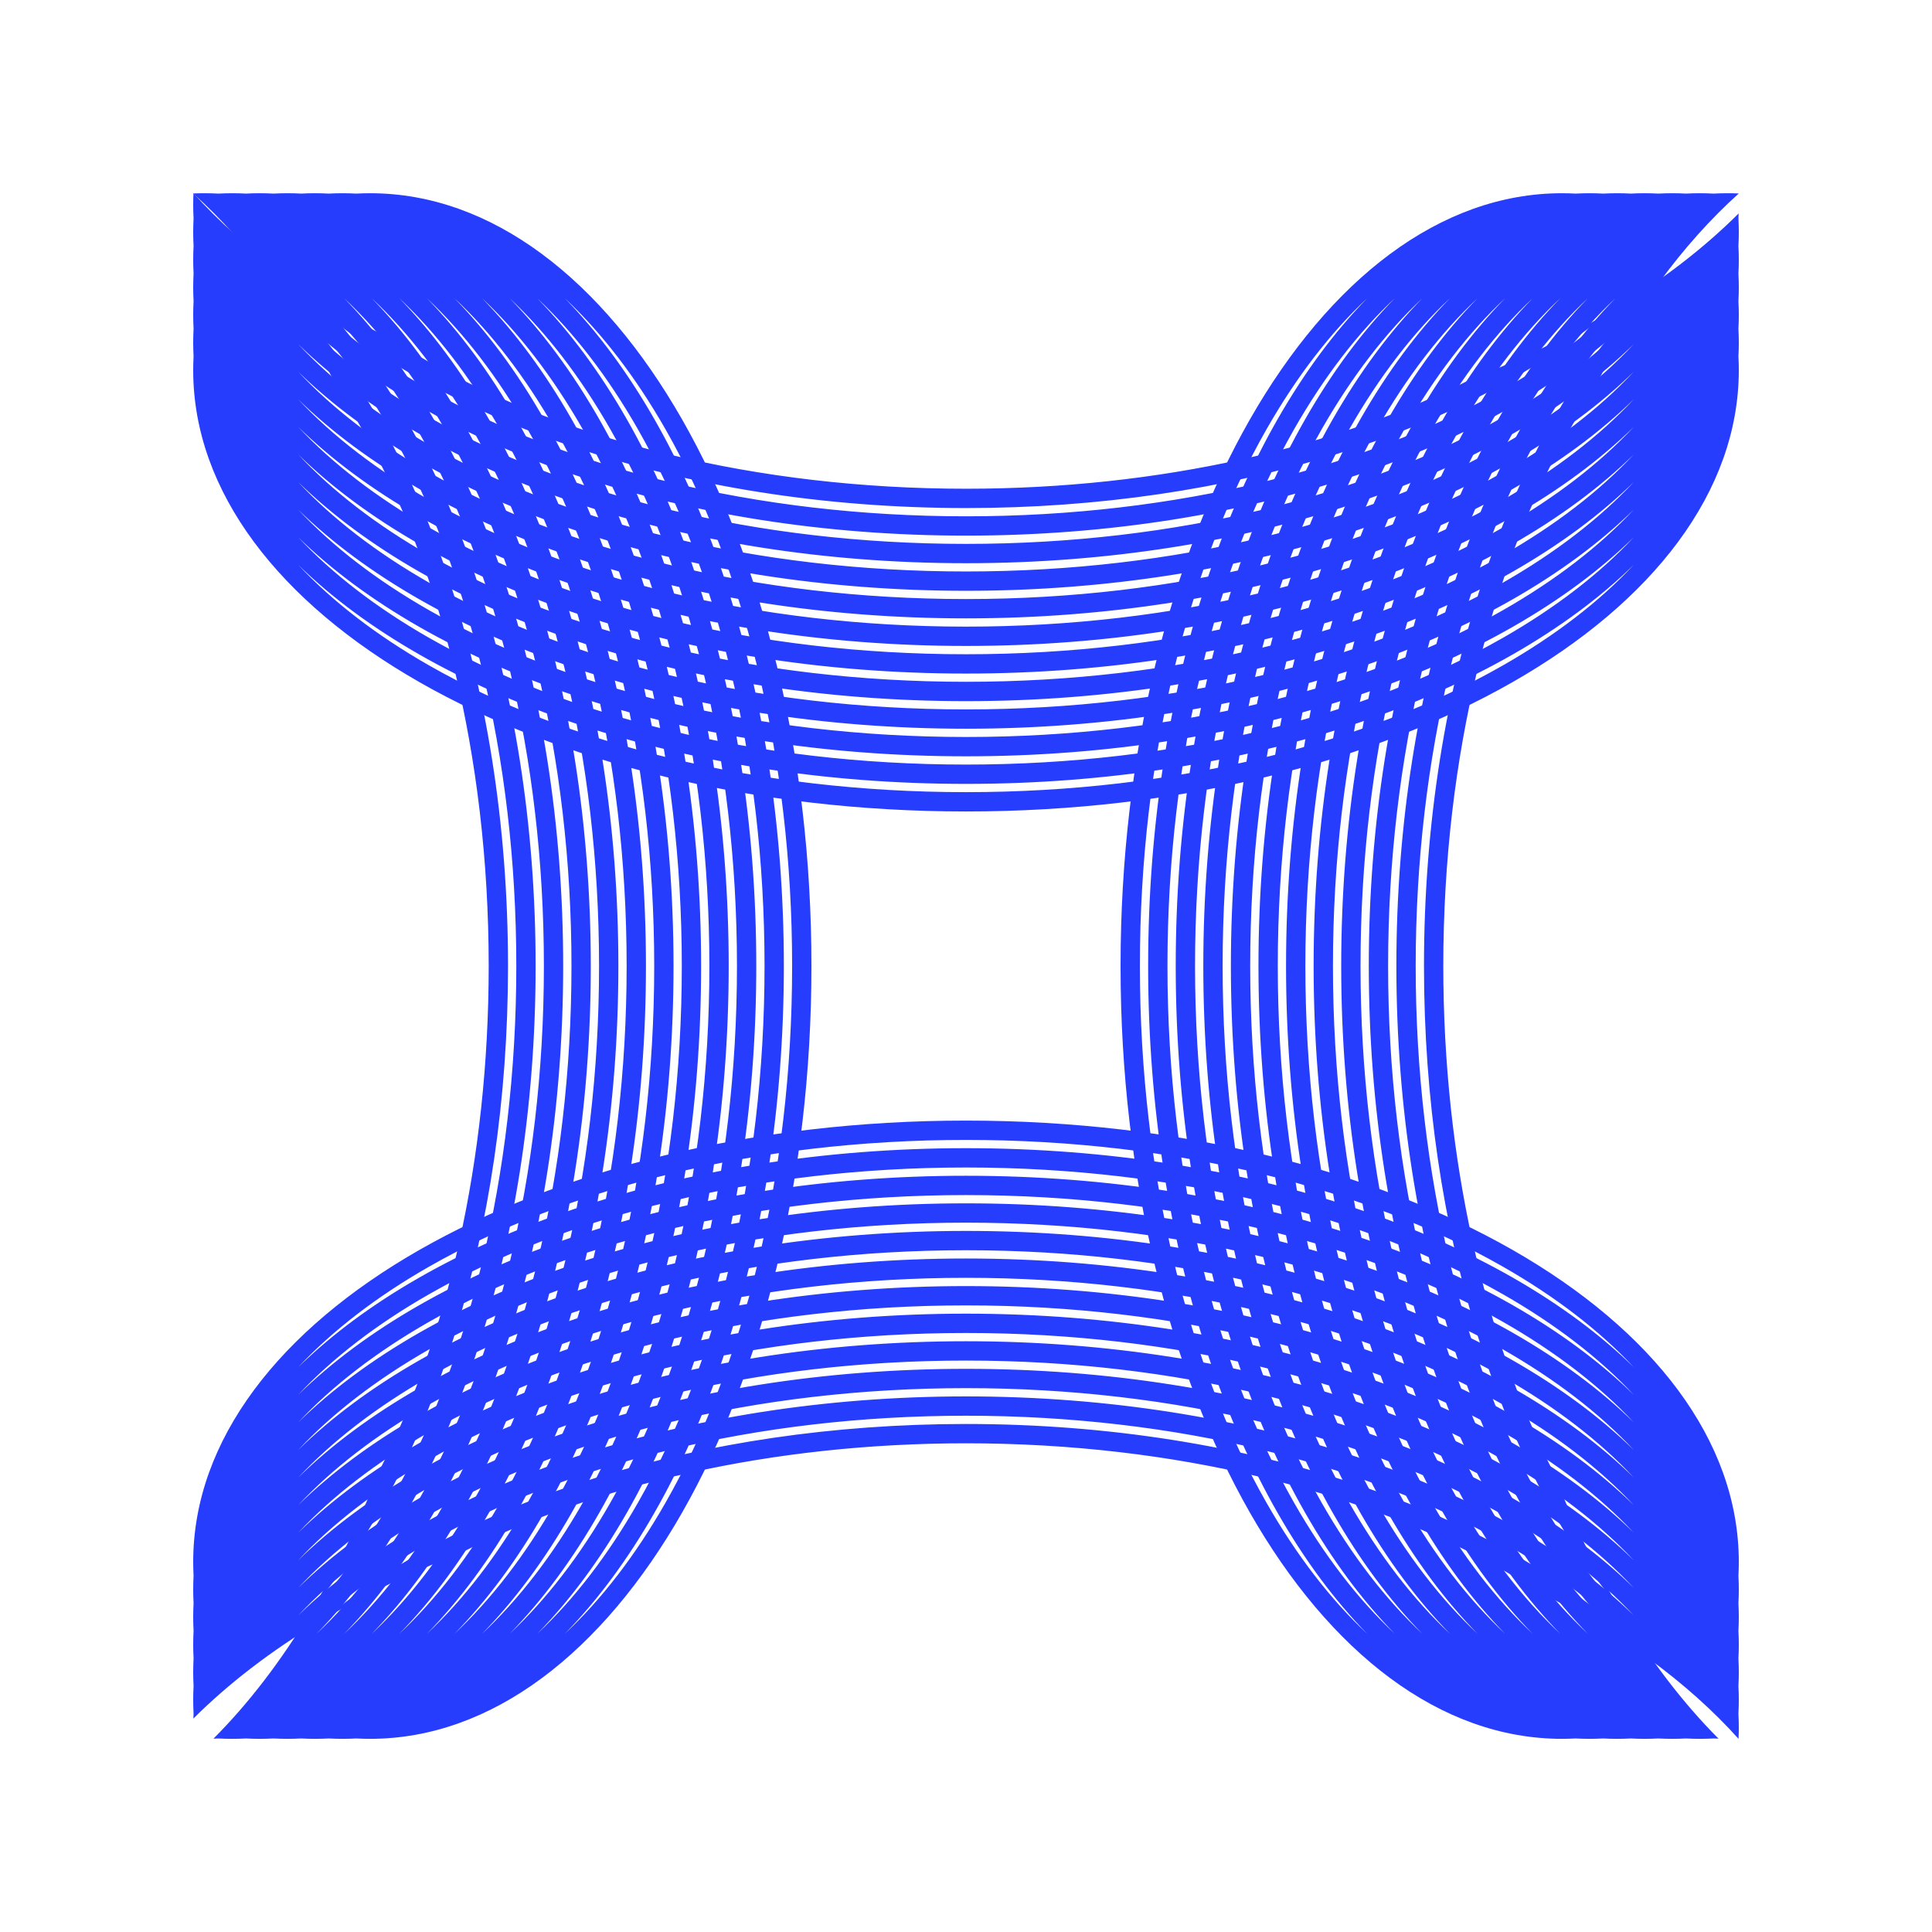 <?xml version="1.0" encoding="UTF-8"?> <svg xmlns="http://www.w3.org/2000/svg" width="58" height="58" viewBox="0 0 58 58" fill="none"><path fill-rule="evenodd" clip-rule="evenodd" d="M5.811 9.87C5.804 10.007 5.8 10.145 5.8 10.284C5.8 10.422 5.804 10.56 5.811 10.698C5.804 10.835 5.8 10.973 5.8 11.112C5.8 18.429 16.187 24.361 29 24.361C41.813 24.361 52.2 18.429 52.2 11.112C52.2 10.973 52.196 10.835 52.189 10.698C52.196 10.56 52.2 10.422 52.2 10.284C52.2 10.145 52.196 10.007 52.189 9.87C52.196 9.732 52.2 9.594 52.2 9.456C52.2 9.317 52.196 9.179 52.189 9.042C52.196 8.904 52.2 8.766 52.2 8.628C52.2 8.489 52.196 8.351 52.189 8.214C52.196 8.076 52.2 7.938 52.2 7.8C52.2 7.661 52.196 7.523 52.189 7.386C52.196 7.248 52.2 7.11 52.2 6.972C52.2 6.833 52.196 6.695 52.189 6.558C52.191 6.508 52.194 6.458 52.195 6.408C51.136 7.465 49.861 8.442 48.403 9.319C47.483 10.176 46.382 10.974 45.117 11.696C41.021 14.035 35.324 15.5 29 15.5C22.676 15.5 16.979 14.035 12.883 11.696C11.305 10.796 9.981 9.776 8.949 8.672C12.971 12.607 20.445 15.252 29 15.252C36.993 15.252 44.042 12.944 48.214 9.431C46.981 10.157 45.621 10.813 44.155 11.386C40.151 13.421 34.843 14.672 29 14.672C22.676 14.672 16.979 13.207 12.883 10.868C12.531 10.667 12.192 10.46 11.866 10.248C9.392 9.002 7.329 7.494 5.808 5.801C5.803 5.915 5.8 6.029 5.8 6.144C5.8 6.282 5.804 6.42 5.811 6.558C5.804 6.695 5.8 6.833 5.8 6.972C5.8 7.11 5.804 7.248 5.811 7.386C5.804 7.523 5.8 7.661 5.8 7.8C5.8 7.938 5.804 8.076 5.811 8.214C5.804 8.351 5.8 8.489 5.8 8.628C5.8 8.766 5.804 8.904 5.811 9.042C5.804 9.179 5.8 9.317 5.8 9.456C5.8 9.594 5.804 9.732 5.811 9.87ZM8.954 9.505C12.977 13.438 20.448 16.08 29 16.08C37.552 16.08 45.023 13.438 49.046 9.505C48.014 10.607 46.692 11.625 45.117 12.524C41.021 14.863 35.324 16.328 29 16.328C22.676 16.328 16.979 14.863 12.883 12.524C11.308 11.625 9.986 10.607 8.954 9.505ZM12.883 13.352C11.307 12.452 9.984 11.434 8.951 10.33C12.974 14.265 20.446 16.908 29 16.908C37.554 16.908 45.026 14.265 49.049 10.33C48.016 11.434 46.693 12.452 45.117 13.352C41.021 15.691 35.324 17.156 29 17.156C22.676 17.156 16.979 15.691 12.883 13.352ZM8.951 11.158C9.984 12.262 11.307 13.28 12.883 14.18C16.979 16.519 22.676 17.984 29 17.984C35.324 17.984 41.021 16.519 45.117 14.18C46.693 13.28 48.016 12.262 49.049 11.158C45.026 15.093 37.554 17.736 29 17.736C20.446 17.736 12.974 15.093 8.951 11.158ZM12.883 15.008C11.307 14.108 9.984 13.09 8.951 11.986C12.974 15.921 20.446 18.564 29 18.564C37.554 18.564 45.026 15.921 49.049 11.986C48.016 13.09 46.693 14.108 45.117 15.008C41.021 17.347 35.324 18.812 29 18.812C22.676 18.812 16.979 17.347 12.883 15.008ZM8.951 12.815C9.984 13.918 11.307 14.936 12.883 15.836C16.979 18.175 22.676 19.641 29 19.641C35.324 19.641 41.021 18.175 45.117 15.836C46.693 14.936 48.016 13.918 49.049 12.815C45.026 16.749 37.554 19.392 29 19.392C20.446 19.392 12.974 16.749 8.951 12.815ZM12.883 16.664C11.308 15.765 9.986 14.747 8.954 13.645C12.977 17.578 20.448 20.221 29 20.221C37.552 20.221 45.023 17.578 49.046 13.645C48.014 14.747 46.692 15.765 45.117 16.664C41.021 19.003 35.324 20.468 29 20.468C22.676 20.468 16.979 19.003 12.883 16.664ZM8.949 14.468C9.981 15.572 11.305 16.592 12.883 17.493C16.979 19.832 22.676 21.297 29 21.297C35.324 21.297 41.021 19.832 45.117 17.493C46.694 16.592 48.018 15.572 49.051 14.468C45.029 18.404 37.555 21.049 29 21.049C20.445 21.049 12.971 18.404 8.949 14.468ZM12.883 18.32C11.308 17.421 9.986 16.404 8.954 15.301C12.977 19.234 20.448 21.877 29 21.877C37.552 21.877 45.023 19.234 49.046 15.301C48.014 16.404 46.692 17.421 45.117 18.32C41.021 20.66 35.324 22.125 29 22.125C22.676 22.125 16.979 20.66 12.883 18.32ZM8.951 16.127C12.974 20.061 20.446 22.705 29 22.705C37.554 22.705 45.026 20.061 49.049 16.127C48.016 17.23 46.693 18.249 45.117 19.149C41.021 21.488 35.324 22.953 29 22.953C22.676 22.953 16.979 21.488 12.883 19.149C11.307 18.249 9.984 17.23 8.951 16.127ZM45.117 19.977C46.693 19.077 48.016 18.058 49.049 16.955C45.026 20.889 37.554 23.533 29 23.533C20.446 23.533 12.974 20.889 8.951 16.955C9.984 18.058 11.307 19.077 12.883 19.977C16.979 22.316 22.676 23.781 29 23.781C35.324 23.781 41.021 22.316 45.117 19.977Z" fill="#273dfe"></path><path fill-rule="evenodd" clip-rule="evenodd" d="M52.189 48.132C52.196 47.994 52.2 47.856 52.2 47.718C52.2 47.579 52.196 47.441 52.189 47.304C52.196 47.166 52.2 47.028 52.2 46.889C52.2 39.572 41.813 33.641 29 33.641C16.187 33.641 5.8 39.572 5.8 46.889C5.8 47.028 5.804 47.166 5.811 47.304C5.804 47.441 5.8 47.579 5.8 47.718C5.8 47.856 5.804 47.994 5.811 48.132C5.804 48.269 5.8 48.407 5.8 48.546C5.8 48.684 5.804 48.822 5.811 48.96C5.804 49.097 5.8 49.235 5.8 49.373C5.8 49.512 5.804 49.65 5.811 49.788C5.804 49.925 5.8 50.063 5.8 50.202C5.8 50.34 5.804 50.478 5.811 50.616C5.804 50.753 5.8 50.891 5.8 51.03C5.8 51.168 5.804 51.306 5.811 51.444C5.808 51.493 5.806 51.543 5.805 51.593C6.864 50.536 8.14 49.559 9.597 48.683C10.517 47.826 11.618 47.027 12.883 46.305C16.979 43.966 22.676 42.501 29 42.501C35.324 42.501 41.022 43.966 45.117 46.305C46.695 47.206 48.019 48.225 49.051 49.33C45.029 45.394 37.556 42.749 29 42.749C21.007 42.749 13.958 45.058 9.786 48.571C11.019 47.844 12.379 47.188 13.845 46.615C17.849 44.58 23.157 43.329 29 43.329C35.324 43.329 41.022 44.794 45.117 47.133C45.469 47.334 45.808 47.541 46.134 47.753C48.608 49 50.671 50.507 52.192 52.201C52.197 52.087 52.2 51.972 52.2 51.858C52.2 51.719 52.196 51.581 52.189 51.444C52.196 51.306 52.2 51.168 52.2 51.03C52.2 50.891 52.196 50.753 52.189 50.616C52.196 50.478 52.2 50.34 52.2 50.202C52.2 50.063 52.196 49.925 52.189 49.788C52.196 49.65 52.2 49.512 52.2 49.373C52.2 49.235 52.196 49.097 52.189 48.96C52.196 48.822 52.2 48.684 52.2 48.546C52.2 48.407 52.196 48.269 52.189 48.132ZM49.047 48.496C45.023 44.563 37.552 41.921 29 41.921C20.448 41.921 12.977 44.563 8.954 48.496C9.986 47.394 11.308 46.377 12.883 45.477C16.979 43.138 22.676 41.673 29 41.673C35.324 41.673 41.022 43.138 45.117 45.477C46.692 46.377 48.014 47.394 49.047 48.496ZM45.117 44.649C46.693 45.549 48.016 46.568 49.049 47.671C45.026 43.737 37.554 41.093 29 41.093C20.446 41.093 12.974 43.737 8.951 47.671C9.984 46.568 11.307 45.549 12.883 44.649C16.979 42.31 22.676 40.845 29 40.845C35.324 40.845 41.022 42.31 45.117 44.649ZM49.049 46.843C48.016 45.74 46.693 44.721 45.117 43.821C41.022 41.482 35.324 40.017 29 40.017C22.676 40.017 16.979 41.482 12.883 43.821C11.307 44.721 9.984 45.74 8.951 46.843C12.974 42.909 20.446 40.265 29 40.265C37.554 40.265 45.026 42.909 49.049 46.843ZM45.117 42.993C46.693 43.893 48.016 44.912 49.049 46.015C45.026 42.081 37.554 39.437 29 39.437C20.446 39.437 12.974 42.081 8.951 46.015C9.984 44.912 11.307 43.893 12.883 42.993C16.979 40.654 22.676 39.189 29 39.189C35.324 39.189 41.022 40.654 45.117 42.993ZM49.049 45.187C48.016 44.084 46.693 43.065 45.117 42.165C41.022 39.826 35.324 38.361 29 38.361C22.676 38.361 16.979 39.826 12.883 42.165C11.307 43.065 9.984 44.084 8.951 45.187C12.974 41.252 20.446 38.609 29 38.609C37.554 38.609 45.026 41.252 49.049 45.187ZM45.117 41.337C46.692 42.236 48.014 43.254 49.047 44.356C45.023 40.423 37.552 37.781 29 37.781C20.448 37.781 12.977 40.423 8.954 44.356C9.986 43.254 11.308 42.236 12.883 41.337C16.979 38.998 22.676 37.533 29 37.533C35.324 37.533 41.022 38.998 45.117 41.337ZM49.051 43.533C48.019 42.429 46.695 41.41 45.117 40.509C41.022 38.17 35.324 36.705 29 36.705C22.676 36.705 16.979 38.17 12.883 40.509C11.306 41.41 9.982 42.429 8.949 43.533C12.971 39.598 20.445 36.953 29 36.953C37.555 36.953 45.029 39.598 49.051 43.533ZM45.117 39.681C46.692 40.58 48.014 41.598 49.047 42.7C45.023 38.767 37.552 36.125 29 36.125C20.448 36.125 12.977 38.767 8.954 42.7C9.986 41.598 11.308 40.58 12.883 39.681C16.979 37.342 22.676 35.877 29 35.877C35.324 35.877 41.022 37.342 45.117 39.681ZM49.049 41.875C45.026 37.94 37.554 35.297 29 35.297C20.446 35.297 12.974 37.94 8.951 41.875C9.984 40.772 11.307 39.753 12.883 38.853C16.979 36.514 22.676 35.049 29 35.049C35.324 35.049 41.022 36.514 45.117 38.853C46.693 39.753 48.016 40.772 49.049 41.875ZM12.883 38.025C11.307 38.925 9.984 39.943 8.951 41.047C12.974 37.112 20.446 34.469 29 34.469C37.554 34.469 45.026 37.112 49.049 41.047C48.016 39.943 46.693 38.925 45.117 38.025C41.022 35.686 35.324 34.221 29 34.221C22.676 34.221 16.979 35.686 12.883 38.025Z" fill="#273dfe"></path><path fill-rule="evenodd" clip-rule="evenodd" d="M48.131 5.812C47.993 5.805 47.855 5.801 47.717 5.801C47.578 5.801 47.44 5.805 47.303 5.812C47.165 5.805 47.027 5.801 46.889 5.801C39.572 5.801 33.64 16.188 33.64 29.001C33.64 41.814 39.572 52.201 46.889 52.201C47.027 52.201 47.165 52.197 47.303 52.19C47.44 52.197 47.578 52.201 47.717 52.201C47.855 52.201 47.993 52.197 48.131 52.19C48.268 52.197 48.406 52.201 48.545 52.201C48.683 52.201 48.821 52.197 48.959 52.19C49.096 52.197 49.234 52.201 49.373 52.201C49.511 52.201 49.649 52.197 49.787 52.19C49.925 52.197 50.063 52.201 50.201 52.201C50.34 52.201 50.478 52.197 50.615 52.19C50.752 52.197 50.891 52.201 51.029 52.201C51.167 52.201 51.306 52.197 51.443 52.19C51.493 52.192 51.542 52.194 51.592 52.196C50.535 51.137 49.559 49.861 48.682 48.404C47.825 47.484 47.026 46.382 46.304 45.118C43.965 41.022 42.5 35.325 42.5 29.001C42.5 22.677 43.965 16.979 46.304 12.883C47.205 11.306 48.225 9.982 49.329 8.949C45.393 12.972 42.749 20.445 42.749 29.001C42.749 36.994 45.057 44.043 48.57 48.215C47.843 46.981 47.188 45.622 46.614 44.156C44.579 40.152 43.329 34.844 43.329 29.001C43.329 22.677 44.794 16.979 47.133 12.883C47.334 12.532 47.54 12.193 47.753 11.867C48.999 9.393 50.507 7.329 52.2 5.808C52.086 5.803 51.972 5.801 51.857 5.801C51.718 5.801 51.581 5.805 51.443 5.812C51.306 5.805 51.167 5.801 51.029 5.801C50.891 5.801 50.752 5.804 50.615 5.812C50.478 5.804 50.34 5.801 50.201 5.801C50.063 5.801 49.925 5.805 49.787 5.812C49.649 5.805 49.511 5.801 49.373 5.801C49.234 5.801 49.096 5.804 48.959 5.812C48.821 5.804 48.683 5.801 48.545 5.801C48.406 5.801 48.268 5.805 48.131 5.812ZM48.496 8.954C44.563 12.978 41.92 20.449 41.92 29.001C41.92 37.553 44.563 45.024 48.496 49.047C47.394 48.015 46.376 46.693 45.477 45.118C43.138 41.022 41.672 35.325 41.672 29.001C41.672 22.677 43.138 16.979 45.477 12.883C46.376 11.309 47.394 9.987 48.496 8.954ZM44.648 12.883C45.548 11.307 46.567 9.984 47.67 8.952C43.736 12.975 41.092 20.447 41.092 29.001C41.092 37.554 43.736 45.027 47.67 49.05C46.567 48.017 45.548 46.694 44.648 45.118C42.309 41.022 40.844 35.325 40.844 29.001C40.844 22.677 42.309 16.979 44.648 12.883ZM46.842 8.952C45.739 9.984 44.721 11.307 43.82 12.883C41.481 16.979 40.016 22.677 40.016 29.001C40.016 35.325 41.481 41.022 43.82 45.118C44.72 46.694 45.739 48.017 46.842 49.05C42.908 45.027 40.264 37.554 40.264 29.001C40.264 20.447 42.908 12.975 46.842 8.952ZM42.992 12.883C43.892 11.307 44.911 9.984 46.014 8.952C42.08 12.975 39.436 20.447 39.436 29.001C39.436 37.554 42.08 45.027 46.014 49.05C44.911 48.017 43.892 46.694 42.992 45.118C40.653 41.022 39.188 35.325 39.188 29.001C39.188 22.677 40.653 16.979 42.992 12.883ZM45.186 8.952C44.083 9.984 43.064 11.307 42.164 12.883C39.825 16.979 38.36 22.677 38.36 29.001C38.36 35.325 39.825 41.022 42.164 45.118C43.064 46.694 44.083 48.017 45.186 49.05C41.252 45.027 38.608 37.554 38.608 29.001C38.608 20.447 41.252 12.975 45.186 8.952ZM41.336 12.883C42.236 11.309 43.253 9.987 44.356 8.954C40.422 12.978 37.78 20.449 37.78 29.001C37.78 37.553 40.422 45.024 44.356 49.047C43.253 48.015 42.236 46.693 41.336 45.118C38.997 41.022 37.532 35.325 37.532 29.001C37.532 22.677 38.997 16.979 41.336 12.883ZM43.533 8.949C42.428 9.982 41.409 11.306 40.508 12.883C38.169 16.979 36.704 22.677 36.704 29.001C36.704 35.325 38.169 41.022 40.508 45.118C41.409 46.695 42.428 48.019 43.533 49.052C39.597 45.03 36.952 37.556 36.952 29.001C36.952 20.445 39.597 12.972 43.533 8.949ZM39.68 12.883C40.58 11.309 41.597 9.987 42.699 8.954C38.766 12.978 36.124 20.449 36.124 29.001C36.124 37.553 38.766 45.024 42.699 49.047C41.597 48.015 40.58 46.693 39.68 45.118C37.341 41.022 35.876 35.325 35.876 29.001C35.876 22.677 37.341 16.979 39.68 12.883ZM41.874 8.952C37.94 12.975 35.296 20.447 35.296 29.001C35.296 37.554 37.94 45.027 41.874 49.05C40.771 48.017 39.752 46.694 38.852 45.118C36.513 41.022 35.048 35.325 35.048 29.001C35.048 22.677 36.513 16.979 38.852 12.883C39.752 11.307 40.771 9.984 41.874 8.952ZM38.024 45.118C38.924 46.694 39.943 48.017 41.046 49.05C37.111 45.027 34.468 37.554 34.468 29.001C34.468 20.447 37.111 12.975 41.046 8.952C39.943 9.984 38.924 11.307 38.024 12.883C35.685 16.979 34.22 22.677 34.22 29.001C34.22 35.325 35.685 41.022 38.024 45.118Z" fill="#273dfe"></path><path fill-rule="evenodd" clip-rule="evenodd" d="M9.869 5.812C10.007 5.805 10.145 5.801 10.283 5.801C10.422 5.801 10.56 5.805 10.697 5.812C10.835 5.805 10.973 5.801 11.111 5.801C18.428 5.801 24.36 16.188 24.36 29.001C24.36 41.814 18.428 52.201 11.111 52.201C10.973 52.201 10.835 52.197 10.697 52.19C10.56 52.197 10.422 52.201 10.283 52.201C10.145 52.201 10.007 52.197 9.869 52.19C9.732 52.197 9.594 52.201 9.455 52.201C9.317 52.201 9.179 52.197 9.041 52.19C8.904 52.197 8.766 52.201 8.627 52.201C8.489 52.201 8.351 52.197 8.213 52.19C8.075 52.197 7.937 52.201 7.799 52.201C7.66 52.201 7.522 52.197 7.385 52.19C7.247 52.197 7.109 52.201 6.971 52.201C6.832 52.201 6.694 52.197 6.557 52.19C6.507 52.192 6.457 52.194 6.408 52.196C7.465 51.137 8.441 49.861 9.318 48.404C10.175 47.484 10.973 46.382 11.695 45.118C14.034 41.022 15.5 35.325 15.5 29.001C15.5 22.677 14.034 16.979 11.695 12.883C10.795 11.306 9.775 9.982 8.671 8.949C12.607 12.972 15.251 20.445 15.251 29.001C15.251 36.994 12.943 44.043 9.43 48.215C10.157 46.981 10.812 45.622 11.386 44.156C13.421 40.152 14.671 34.844 14.671 29.001C14.671 22.677 13.206 16.979 10.867 12.883C10.666 12.532 10.46 12.193 10.247 11.867C9.001 9.393 7.493 7.329 5.8 5.808C5.914 5.803 6.028 5.801 6.143 5.801C6.281 5.801 6.419 5.805 6.557 5.812C6.694 5.805 6.832 5.801 6.971 5.801C7.109 5.801 7.247 5.804 7.385 5.812C7.522 5.804 7.66 5.801 7.799 5.801C7.937 5.801 8.075 5.805 8.213 5.812C8.351 5.805 8.489 5.801 8.627 5.801C8.766 5.801 8.904 5.804 9.041 5.812C9.179 5.804 9.317 5.801 9.455 5.801C9.594 5.801 9.732 5.805 9.869 5.812ZM9.504 8.954C13.437 12.978 16.08 20.449 16.08 29.001C16.08 37.553 13.437 45.024 9.504 49.047C10.606 48.015 11.624 46.693 12.523 45.118C14.862 41.022 16.328 35.325 16.328 29.001C16.328 22.677 14.862 16.979 12.523 12.883C11.624 11.309 10.606 9.987 9.504 8.954ZM13.351 12.883C12.451 11.307 11.433 9.984 10.33 8.952C14.264 12.975 16.907 20.447 16.907 29.001C16.907 37.554 14.264 45.027 10.33 49.05C11.433 48.017 12.451 46.694 13.351 45.118C15.691 41.022 17.156 35.325 17.156 29.001C17.156 22.677 15.691 16.979 13.351 12.883ZM11.158 8.952C12.261 9.984 13.28 11.307 14.18 12.883C16.519 16.979 17.984 22.677 17.984 29.001C17.984 35.325 16.519 41.022 14.18 45.118C13.28 46.694 12.261 48.017 11.158 49.05C15.092 45.027 17.736 37.554 17.736 29.001C17.736 20.447 15.092 12.975 11.158 8.952ZM15.008 12.883C14.108 11.307 13.089 9.984 11.986 8.952C15.92 12.975 18.564 20.447 18.564 29.001C18.564 37.554 15.92 45.027 11.986 49.05C13.089 48.017 14.108 46.694 15.008 45.118C17.347 41.022 18.812 35.325 18.812 29.001C18.812 22.677 17.347 16.979 15.008 12.883ZM12.814 8.952C13.917 9.984 14.936 11.307 15.836 12.883C18.175 16.979 19.64 22.677 19.64 29.001C19.64 35.325 18.175 41.022 15.836 45.118C14.936 46.694 13.917 48.017 12.814 49.05C16.748 45.027 19.392 37.554 19.392 29.001C19.392 20.447 16.748 12.975 12.814 8.952ZM16.664 12.883C15.764 11.309 14.747 9.987 13.644 8.954C17.578 12.978 20.22 20.449 20.22 29.001C20.22 37.553 17.578 45.024 13.644 49.047C14.747 48.015 15.764 46.693 16.664 45.118C19.003 41.022 20.468 35.325 20.468 29.001C20.468 22.677 19.003 16.979 16.664 12.883ZM14.467 8.949C15.572 9.982 16.591 11.306 17.492 12.883C19.831 16.979 21.296 22.677 21.296 29.001C21.296 35.325 19.831 41.022 17.492 45.118C16.591 46.695 15.572 48.019 14.467 49.052C18.403 45.03 21.048 37.556 21.048 29.001C21.048 20.445 18.403 12.972 14.467 8.949ZM18.32 12.883C17.421 11.309 16.403 9.987 15.301 8.954C19.234 12.978 21.876 20.449 21.876 29.001C21.876 37.553 19.234 45.024 15.301 49.047C16.403 48.015 17.421 46.693 18.32 45.118C20.659 41.022 22.124 35.325 22.124 29.001C22.124 22.677 20.659 16.979 18.32 12.883ZM16.126 8.952C20.06 12.975 22.704 20.447 22.704 29.001C22.704 37.554 20.06 45.027 16.126 49.05C17.229 48.017 18.248 46.694 19.148 45.118C21.487 41.022 22.952 35.325 22.952 29.001C22.952 22.677 21.487 16.979 19.148 12.883C18.248 11.307 17.229 9.984 16.126 8.952ZM19.976 45.118C19.076 46.694 18.057 48.017 16.954 49.05C20.889 45.027 23.532 37.554 23.532 29.001C23.532 20.447 20.889 12.975 16.954 8.952C18.057 9.984 19.076 11.307 19.976 12.883C22.315 16.979 23.78 22.677 23.78 29.001C23.78 35.325 22.315 41.022 19.976 45.118Z" fill="#273dfe"></path></svg> 